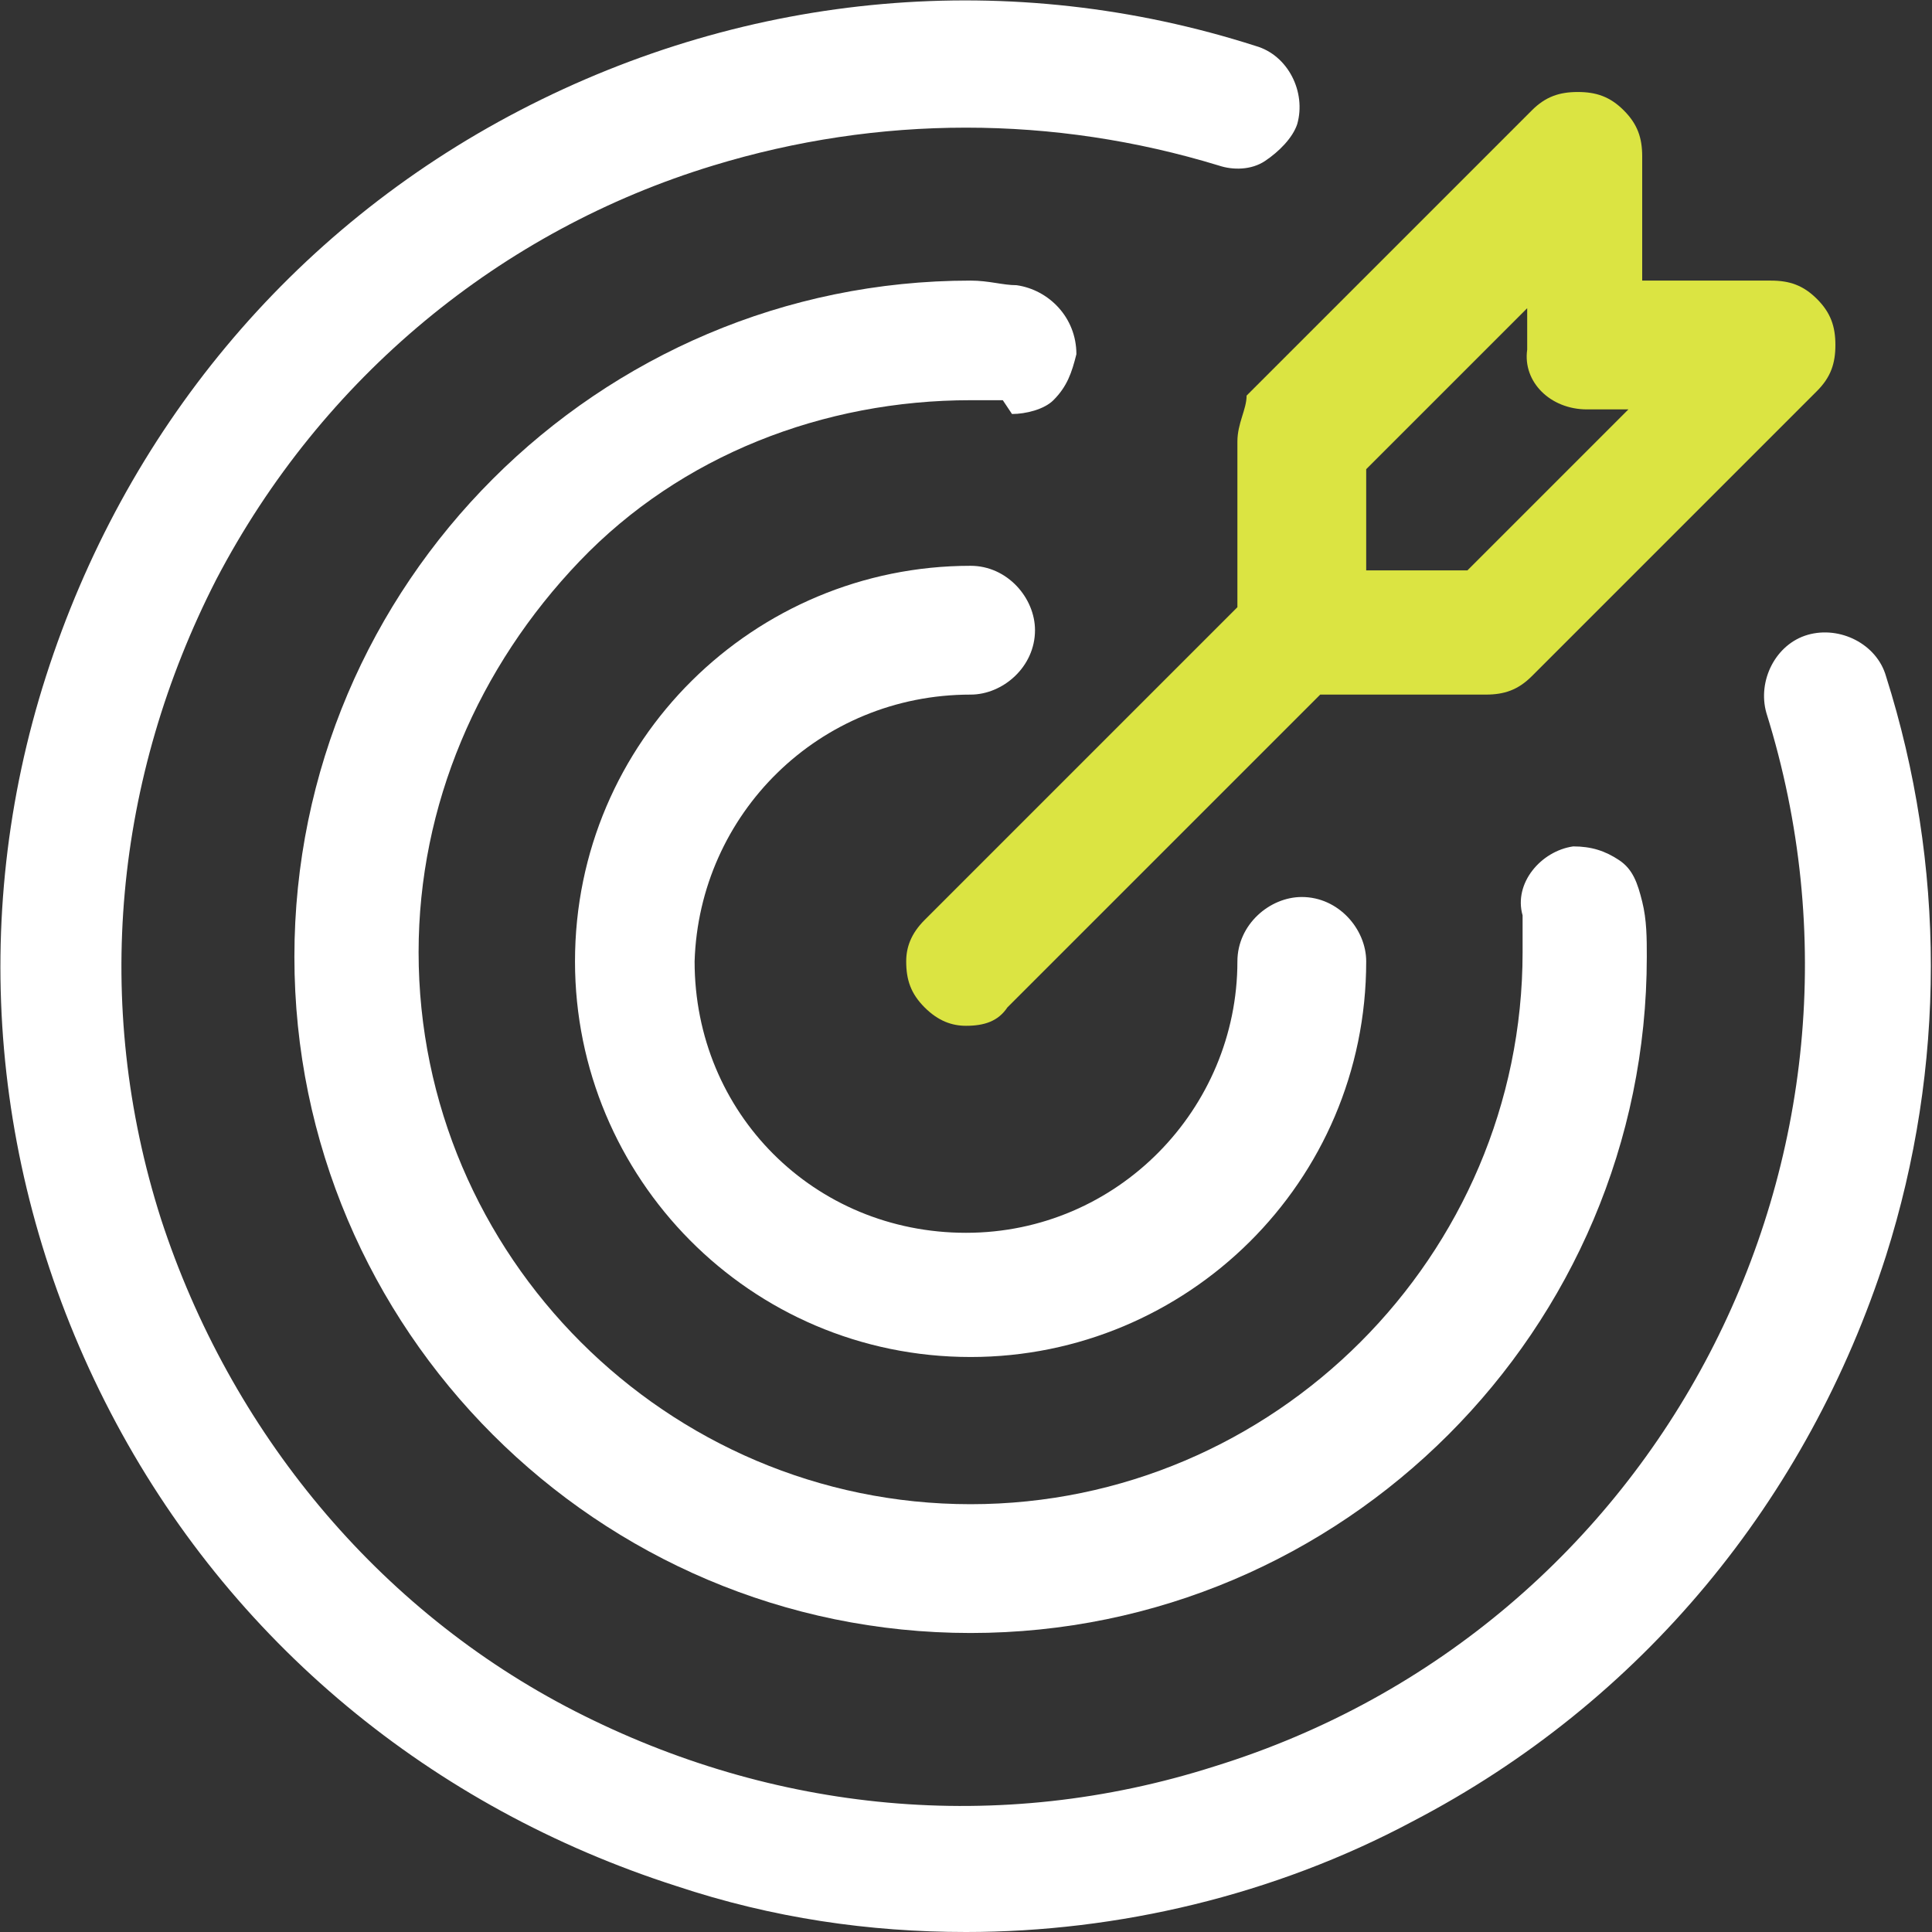 <?xml version="1.0" encoding="utf-8"?>
<!-- Generator: Adobe Illustrator 26.0.1, SVG Export Plug-In . SVG Version: 6.00 Build 0)  -->
<svg version="1.1" id="katman_1" xmlns="http://www.w3.org/2000/svg" xmlns:xlink="http://www.w3.org/1999/xlink" x="0px" y="0px"
	 viewBox="0 0 42 42" style="enable-background:new 0 0 42 42;" xml:space="preserve">
<rect x="0" y="0" width="42" height="42" fill="#333333" stroke="none"/>
<style type="text/css">
	.st0{fill:#FFFFFF;}
	.st1{fill:#DBE442;}
</style>
<g>
	<path class="st0" d="M21.1,15.1c0.7,0,1.4-0.6,1.4-1.4c0-0.7-0.6-1.4-1.4-1.4c-4.7,0-8.6,3.8-8.6,8.6c0,4.7,3.8,8.6,8.6,8.6
		c4.7,0,8.6-3.8,8.6-8.6c0-0.7-0.6-1.4-1.4-1.4c-0.7,0-1.4,0.6-1.4,1.4c0,3.2-2.6,5.9-5.9,5.9s-5.9-2.6-5.9-5.9
		C15.2,17.7,17.8,15.1,21.1,15.1z"/>
	<path class="st0" d="M41,14.7L41,14.7c-0.2-0.7-1-1.1-1.7-0.9c-0.7,0.2-1.1,1-0.9,1.7c3,9.6-2.3,19.9-12,22.9
		c-4.7,1.5-9.6,1-13.9-1.2C8.2,35,5,31.1,3.5,26.5c-1.5-4.7-1-9.6,1.2-13.9C7,8.2,10.9,5,15.5,3.6c3.6-1.1,7.4-1.1,11,0
		c0.3,0.1,0.7,0.1,1-0.1c0.3-0.2,0.6-0.5,0.7-0.8C28.4,2,28,1.2,27.3,1c-5.3-1.7-11-1.2-16,1.4C6.3,5,2.7,9.4,1,14.7
		c-1.7,5.3-1.2,11,1.4,16c2.6,5,7,8.6,12.3,10.3c2.1,0.7,4.2,1,6.3,1c3.3,0,6.7-0.8,9.7-2.4c5-2.6,8.6-7,10.3-12.3
		C42.3,23.2,42.3,18.8,41,14.7z"/>
	<path class="st0" d="M23.4,7.7L23.4,7.7c0-0.8-0.6-1.4-1.3-1.5c-0.3,0-0.6-0.1-1-0.1c-8.1,0-14.7,6.6-14.7,14.7
		c0,8.1,6.6,14.7,14.7,14.7c8.1,0,14.7-6.6,14.7-14.7c0-0.4,0-0.8-0.1-1.2c-0.1-0.4-0.2-0.7-0.5-0.9c-0.3-0.2-0.6-0.3-1-0.3
		c-0.7,0.1-1.3,0.8-1.1,1.5c0,0,0,0,0,0.1c0,0.2,0,0.5,0,0.7c0,6.6-5.4,12-12,12c-6.6,0-12-5.4-12-12c0-3.2,1.3-6.2,3.5-8.5
		s5.3-3.5,8.5-3.5c0.2,0,0.5,0,0.7,0L22,9l0,0c0.3,0,0.7-0.1,0.9-0.3C23.2,8.4,23.3,8.1,23.4,7.7z"/>
	<path class="st1" d="M26.9,9.6v3.6L20.1,20c-0.3,0.3-0.4,0.6-0.4,0.9c0,0.4,0.1,0.7,0.4,1c0.3,0.3,0.6,0.4,0.9,0.4c0,0,0,0,0,0
		c0.4,0,0.7-0.1,0.9-0.4c0,0,0,0,0,0l6.8-6.8h3.6c0.4,0,0.7-0.1,1-0.4l6.2-6.2c0.3-0.3,0.4-0.6,0.4-1c0-0.4-0.1-0.7-0.4-1
		c-0.3-0.3-0.6-0.4-1-0.4h-2.8V3.4c0-0.4-0.1-0.7-0.4-1c-0.3-0.3-0.6-0.4-1-0.4c0,0,0,0,0,0c-0.4,0-0.7,0.1-1,0.4l-6.2,6.2
		C27.1,8.9,26.9,9.2,26.9,9.6z M34.5,8.9h0.9l-3.5,3.5h-2.2v-2.2l3.5-3.5v0.9C33.1,8.3,33.7,8.9,34.5,8.9z"/>
</g>
</svg>
